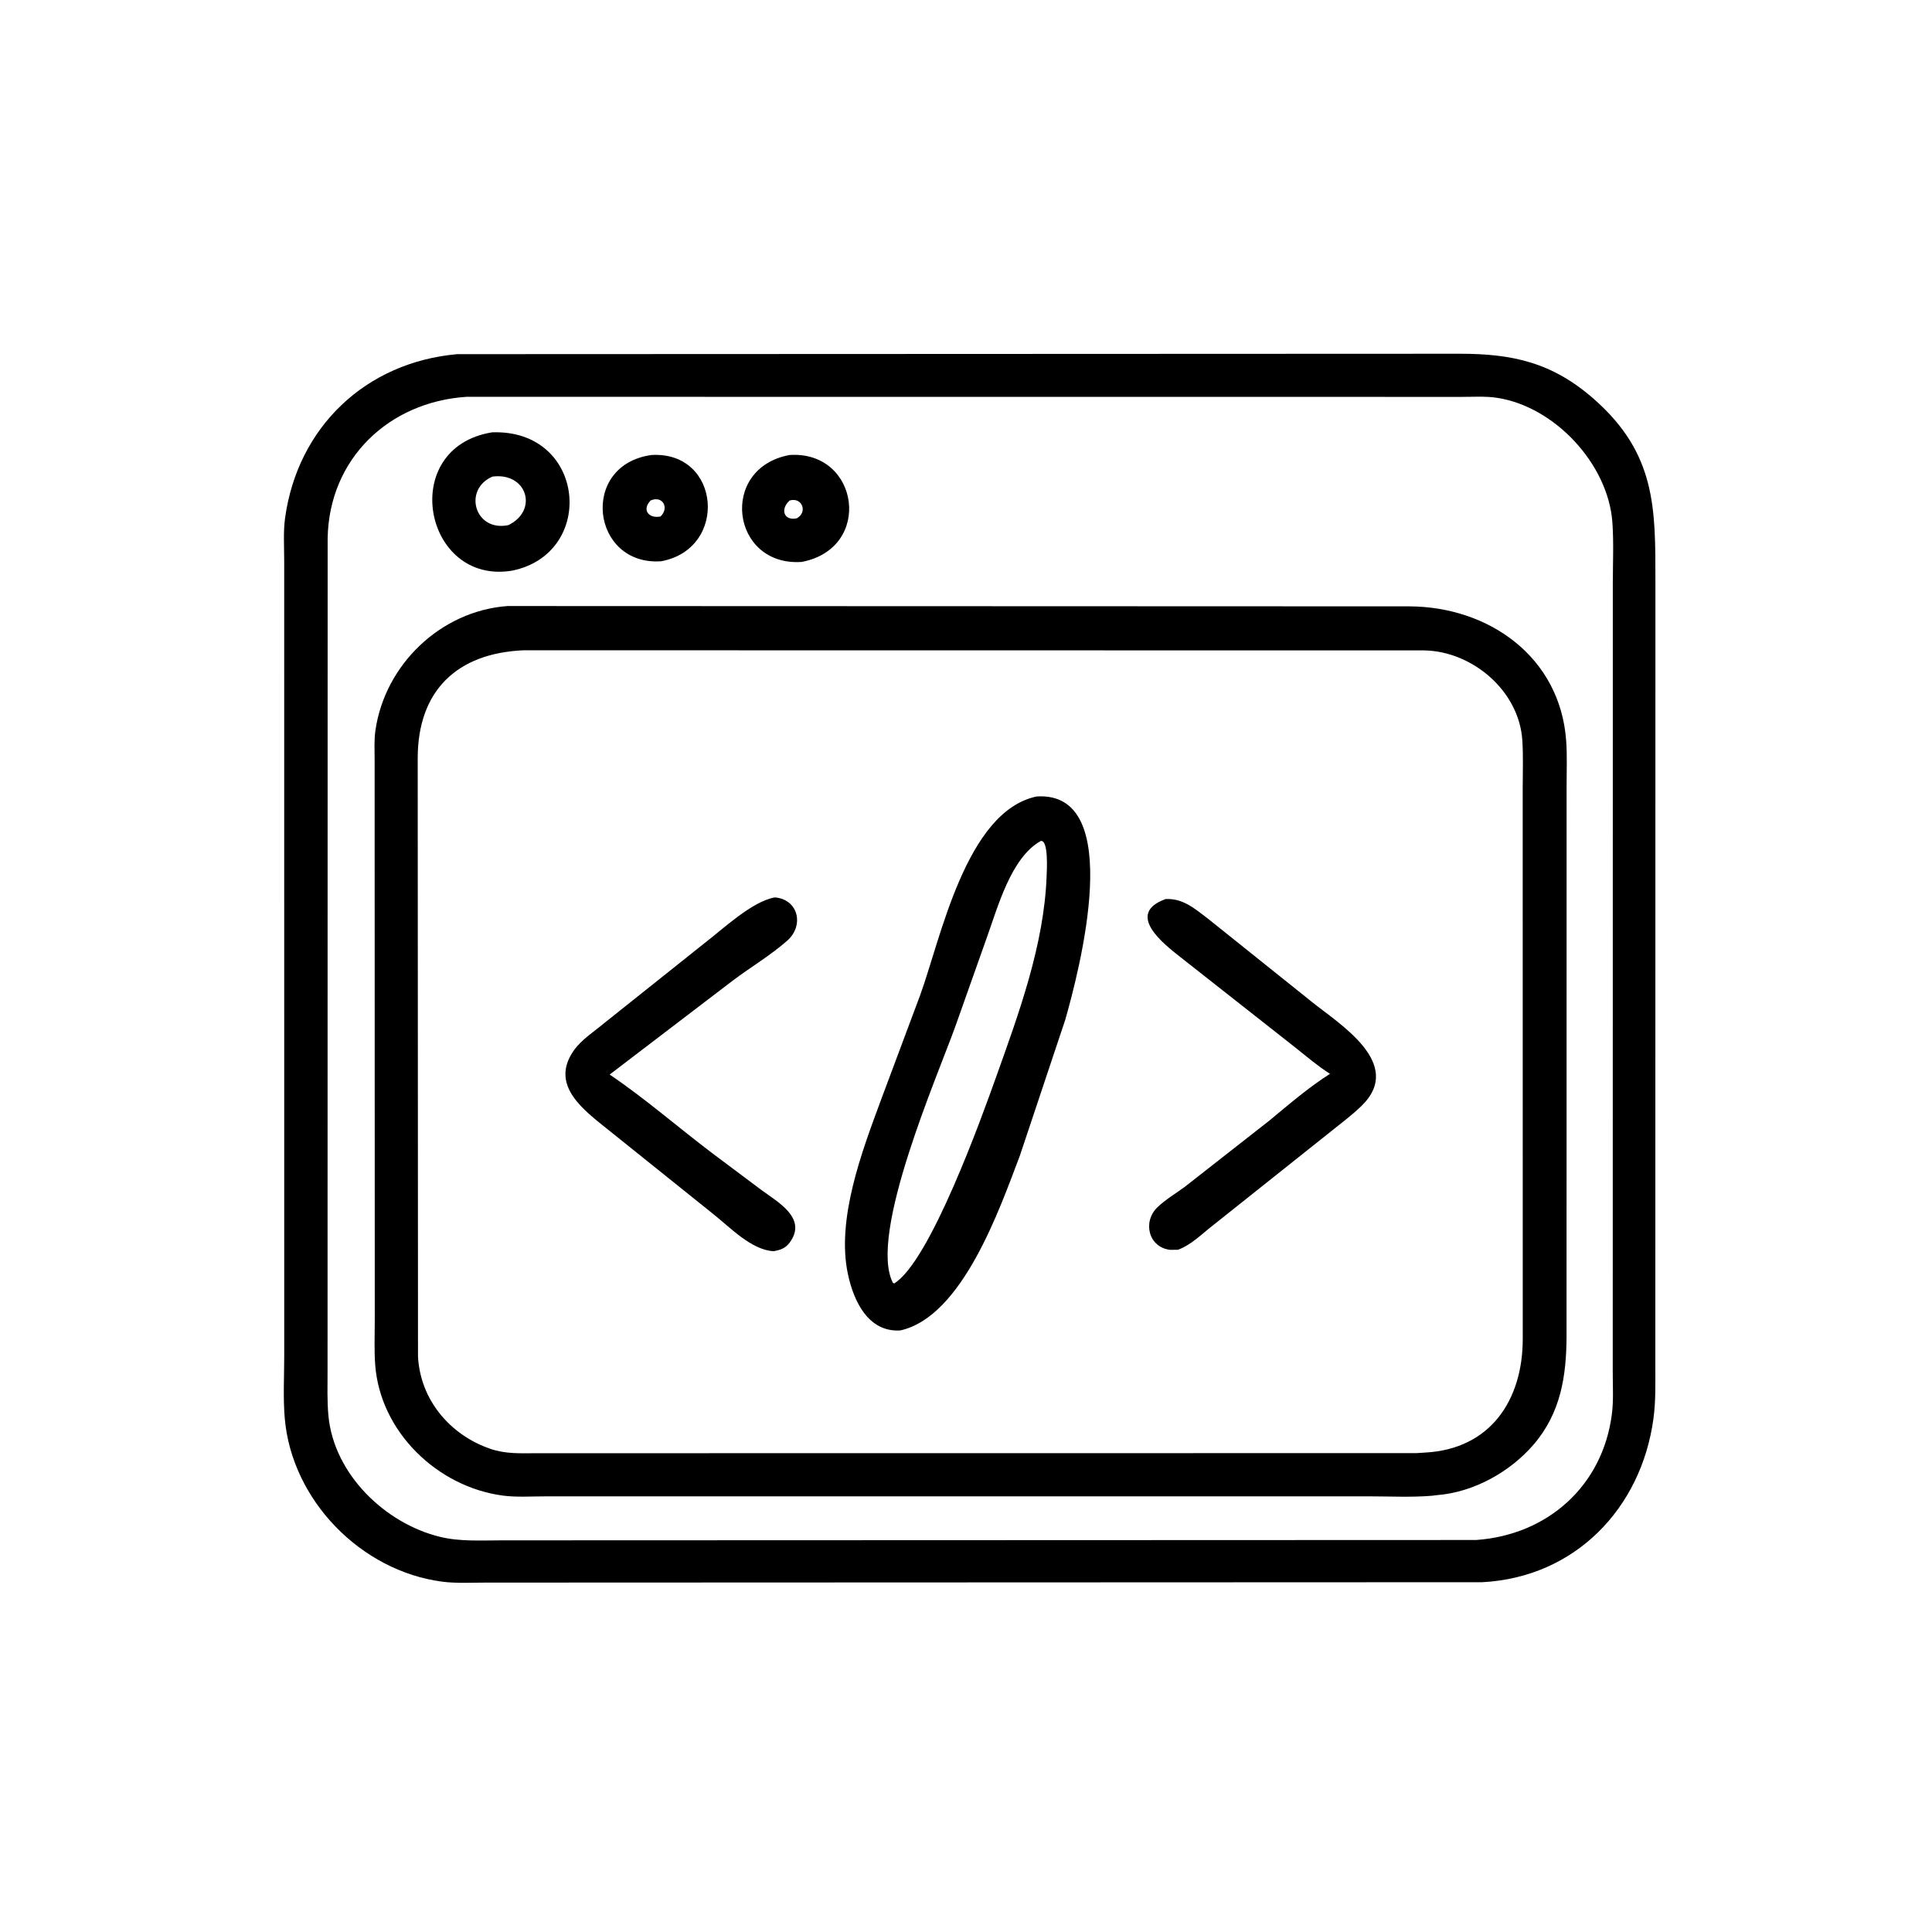 <svg version="1.1" xmlns="http://www.w3.org/2000/svg" style="display: block;" viewBox="0 0 2048 2048" width="640" height="640">
<path transform="translate(0,0)" fill="rgb(0,0,0)" d="M 1571.25 1677.21 L 514.302 1677.62 C 499.397 1677.62 483.663 1678.56 468.897 1676.65 C 382.826 1665.5 309.172 1590.4 301.836 1503.23 C 300.039 1481.87 301.252 1459.56 301.288 1438.09 L 301.264 594.5 C 301.271 579.711 300.181 563.624 302.203 549.022 C 315.516 452.888 387.441 384.004 484.77 375.415 L 1547.32 374.982 C 1603.19 375.001 1645.31 384.077 1689.53 422.908 C 1755.72 481.023 1754.81 539.019 1754.81 616.292 L 1754.72 1446.57 C 1754.7 1465.79 1755.3 1484.99 1752.69 1504.07 C 1739.68 1599.08 1669.63 1672.04 1571.25 1677.21 z M 494.551 420.64 C 412.058 426.071 348.928 486.236 347.32 570.416 L 347.221 1453.57 C 347.225 1469.29 346.675 1485.24 348.161 1500.9 C 354.024 1562.66 408.163 1614.86 466.344 1629.1 C 487.612 1634.31 510.165 1632.82 531.93 1632.83 L 1564.75 1632.46 C 1640.64 1627.09 1698.88 1575.05 1708.65 1499.13 C 1710.53 1484.5 1709.56 1468.87 1709.57 1454.1 L 1709.65 618.696 C 1709.67 597.237 1710.7 575.141 1709.19 553.747 C 1704.83 492.034 1647.92 430.644 1586.37 421.618 C 1574.35 419.855 1561.09 420.727 1548.91 420.721 L 494.551 420.64 z"/>
<path transform="translate(0,0)" fill="rgb(0,0,0)" d="M 543.062 604.871 C 449.107 620.757 421.017 474.449 521.673 458.287 C 620.96 454.743 632.701 586.444 543.062 604.871 z M 522.123 505.193 C 490.467 518.637 503.115 564.18 538.933 556.637 C 570.9 541.083 558.82 500.543 522.123 505.193 z"/>
<path transform="translate(0,0)" fill="rgb(0,0,0)" d="M 700.829 594.968 C 626.793 600.043 613.875 493.037 690.511 482.328 C 763.975 477.896 772.539 581.742 700.829 594.968 z M 689.713 530.5 C 679.855 540.793 688.154 549.948 700.13 547.5 C 709.754 538.588 702.54 524.959 689.713 530.5 z"/>
<path transform="translate(0,0)" fill="rgb(0,0,0)" d="M 849.765 595.688 C 775.045 600.665 761.463 496.29 837.017 482.311 C 910.908 477.494 925.987 581.245 849.765 595.688 z M 837.178 530.5 C 827.185 538.95 830.221 552.347 844.5 549.49 C 856.354 543.203 850.612 526.81 837.178 530.5 z"/>
<path transform="translate(0,0)" fill="rgb(0,0,0)" d="M 1523.25 1584.9 L 1517.88 1585.56 C 1495.96 1587.39 1473.07 1586.17 1451.04 1586.18 L 577.844 1586.2 C 563.168 1586.19 547.51 1587.3 533 1585.38 C 463.863 1576.22 403.239 1518.07 397.761 1447.23 C 396.553 1431.62 397.276 1415.34 397.269 1399.67 L 397.125 806.184 C 397.134 795.74 396.46 784.768 397.938 774.438 C 407.931 704.549 467.147 647.585 537.996 642.427 L 1494.11 642.766 C 1578.18 643.19 1653.51 696.14 1660.18 784.712 C 1661.35 800.172 1660.66 816.229 1660.67 831.738 L 1660.6 1416.63 C 1660.45 1458.69 1654.44 1497.85 1625.75 1531.22 C 1600.61 1560.46 1562.03 1581.88 1523.25 1584.9 z M 555.19 689.325 C 484.307 692.297 442.898 732.235 442.788 803.569 L 443.099 1437.9 C 445.459 1483.79 476.973 1521.03 519.518 1535.72 C 536.23 1541.49 551.519 1540.48 569.096 1540.47 L 1501.5 1540.37 L 1510.62 1539.79 C 1580.27 1536.1 1614.04 1483.79 1614.17 1419.72 L 1614.13 835.025 C 1614.13 818.298 1614.83 801.185 1613.71 784.5 C 1610.2 732.343 1560.95 690.536 1510.09 689.459 L 555.19 689.325 z"/>
<path transform="translate(0,0)" fill="rgb(0,0,0)" d="M 954.256 1410.34 C 920.45 1412.33 904.974 1379.45 898.837 1350.7 C 886.375 1292.32 913.621 1220.82 933.808 1166.17 L 975.265 1055.29 C 996.999 996.134 1023.63 859.975 1098.98 844.277 C 1194.44 838.32 1143.75 1029.96 1129.22 1081 L 1081.12 1225 C 1060.05 1280.32 1020.42 1395.82 954.256 1410.34 z M 1103.21 891.5 C 1071.58 909.156 1057.58 962.076 1046.18 993.584 L 1012.88 1087.53 C 994.082 1140.08 920.117 1308.82 946.52 1359.87 L 947.833 1360.5 C 985.827 1337.58 1041.08 1183.18 1055.76 1142.1 C 1080.09 1074.02 1106.82 1001.48 1109.48 928.438 C 1109.68 923.005 1111.63 889.807 1103.21 891.5 z"/>
<path transform="translate(0,0)" fill="rgb(0,0,0)" d="M 820.103 1326.32 C 796.648 1325.13 774.192 1301.33 756.85 1287.56 L 644.702 1197.58 C 619.359 1177.15 582.525 1150.84 607.941 1114 C 616.232 1101.98 629.756 1093.63 640.817 1084.28 L 746.776 999.811 C 766.003 985.131 797.009 955.582 821.255 951.301 L 822.293 951.369 C 846.56 954.091 852.41 981.34 834.523 997.128 C 816.863 1012.72 795.38 1025.4 776.495 1039.68 L 646.266 1139.06 C 684.343 1164.83 718.881 1195.15 755.546 1222.83 L 807.716 1261.88 C 824.711 1274.42 855.978 1291.4 837.194 1317.04 C 832.577 1323.34 827.431 1324.97 820.103 1326.32 z"/>
<path transform="translate(0,0)" fill="rgb(0,0,0)" d="M 1248.71 1324.79 L 1240.5 1324.88 C 1217.59 1322.37 1210.8 1295.21 1227 1279.68 C 1235.54 1271.49 1246.38 1265.15 1255.91 1258.1 L 1346.23 1187.35 C 1366.95 1170.14 1387.08 1152.83 1409.84 1138.29 C 1397.14 1130.24 1385.5 1120.33 1373.76 1110.95 L 1251.24 1014.55 C 1232.62 999.945 1192.79 968.549 1235.6 953.031 C 1253.8 952.13 1265.96 962.813 1279.94 973.386 L 1389.95 1061.5 C 1419.41 1085.4 1489.67 1127.45 1443.04 1172.54 C 1433.24 1182.01 1422.02 1190.35 1411.4 1198.92 L 1285.45 1299.19 C 1273.58 1308.38 1262.99 1319.48 1248.71 1324.79 z"/>
</svg>